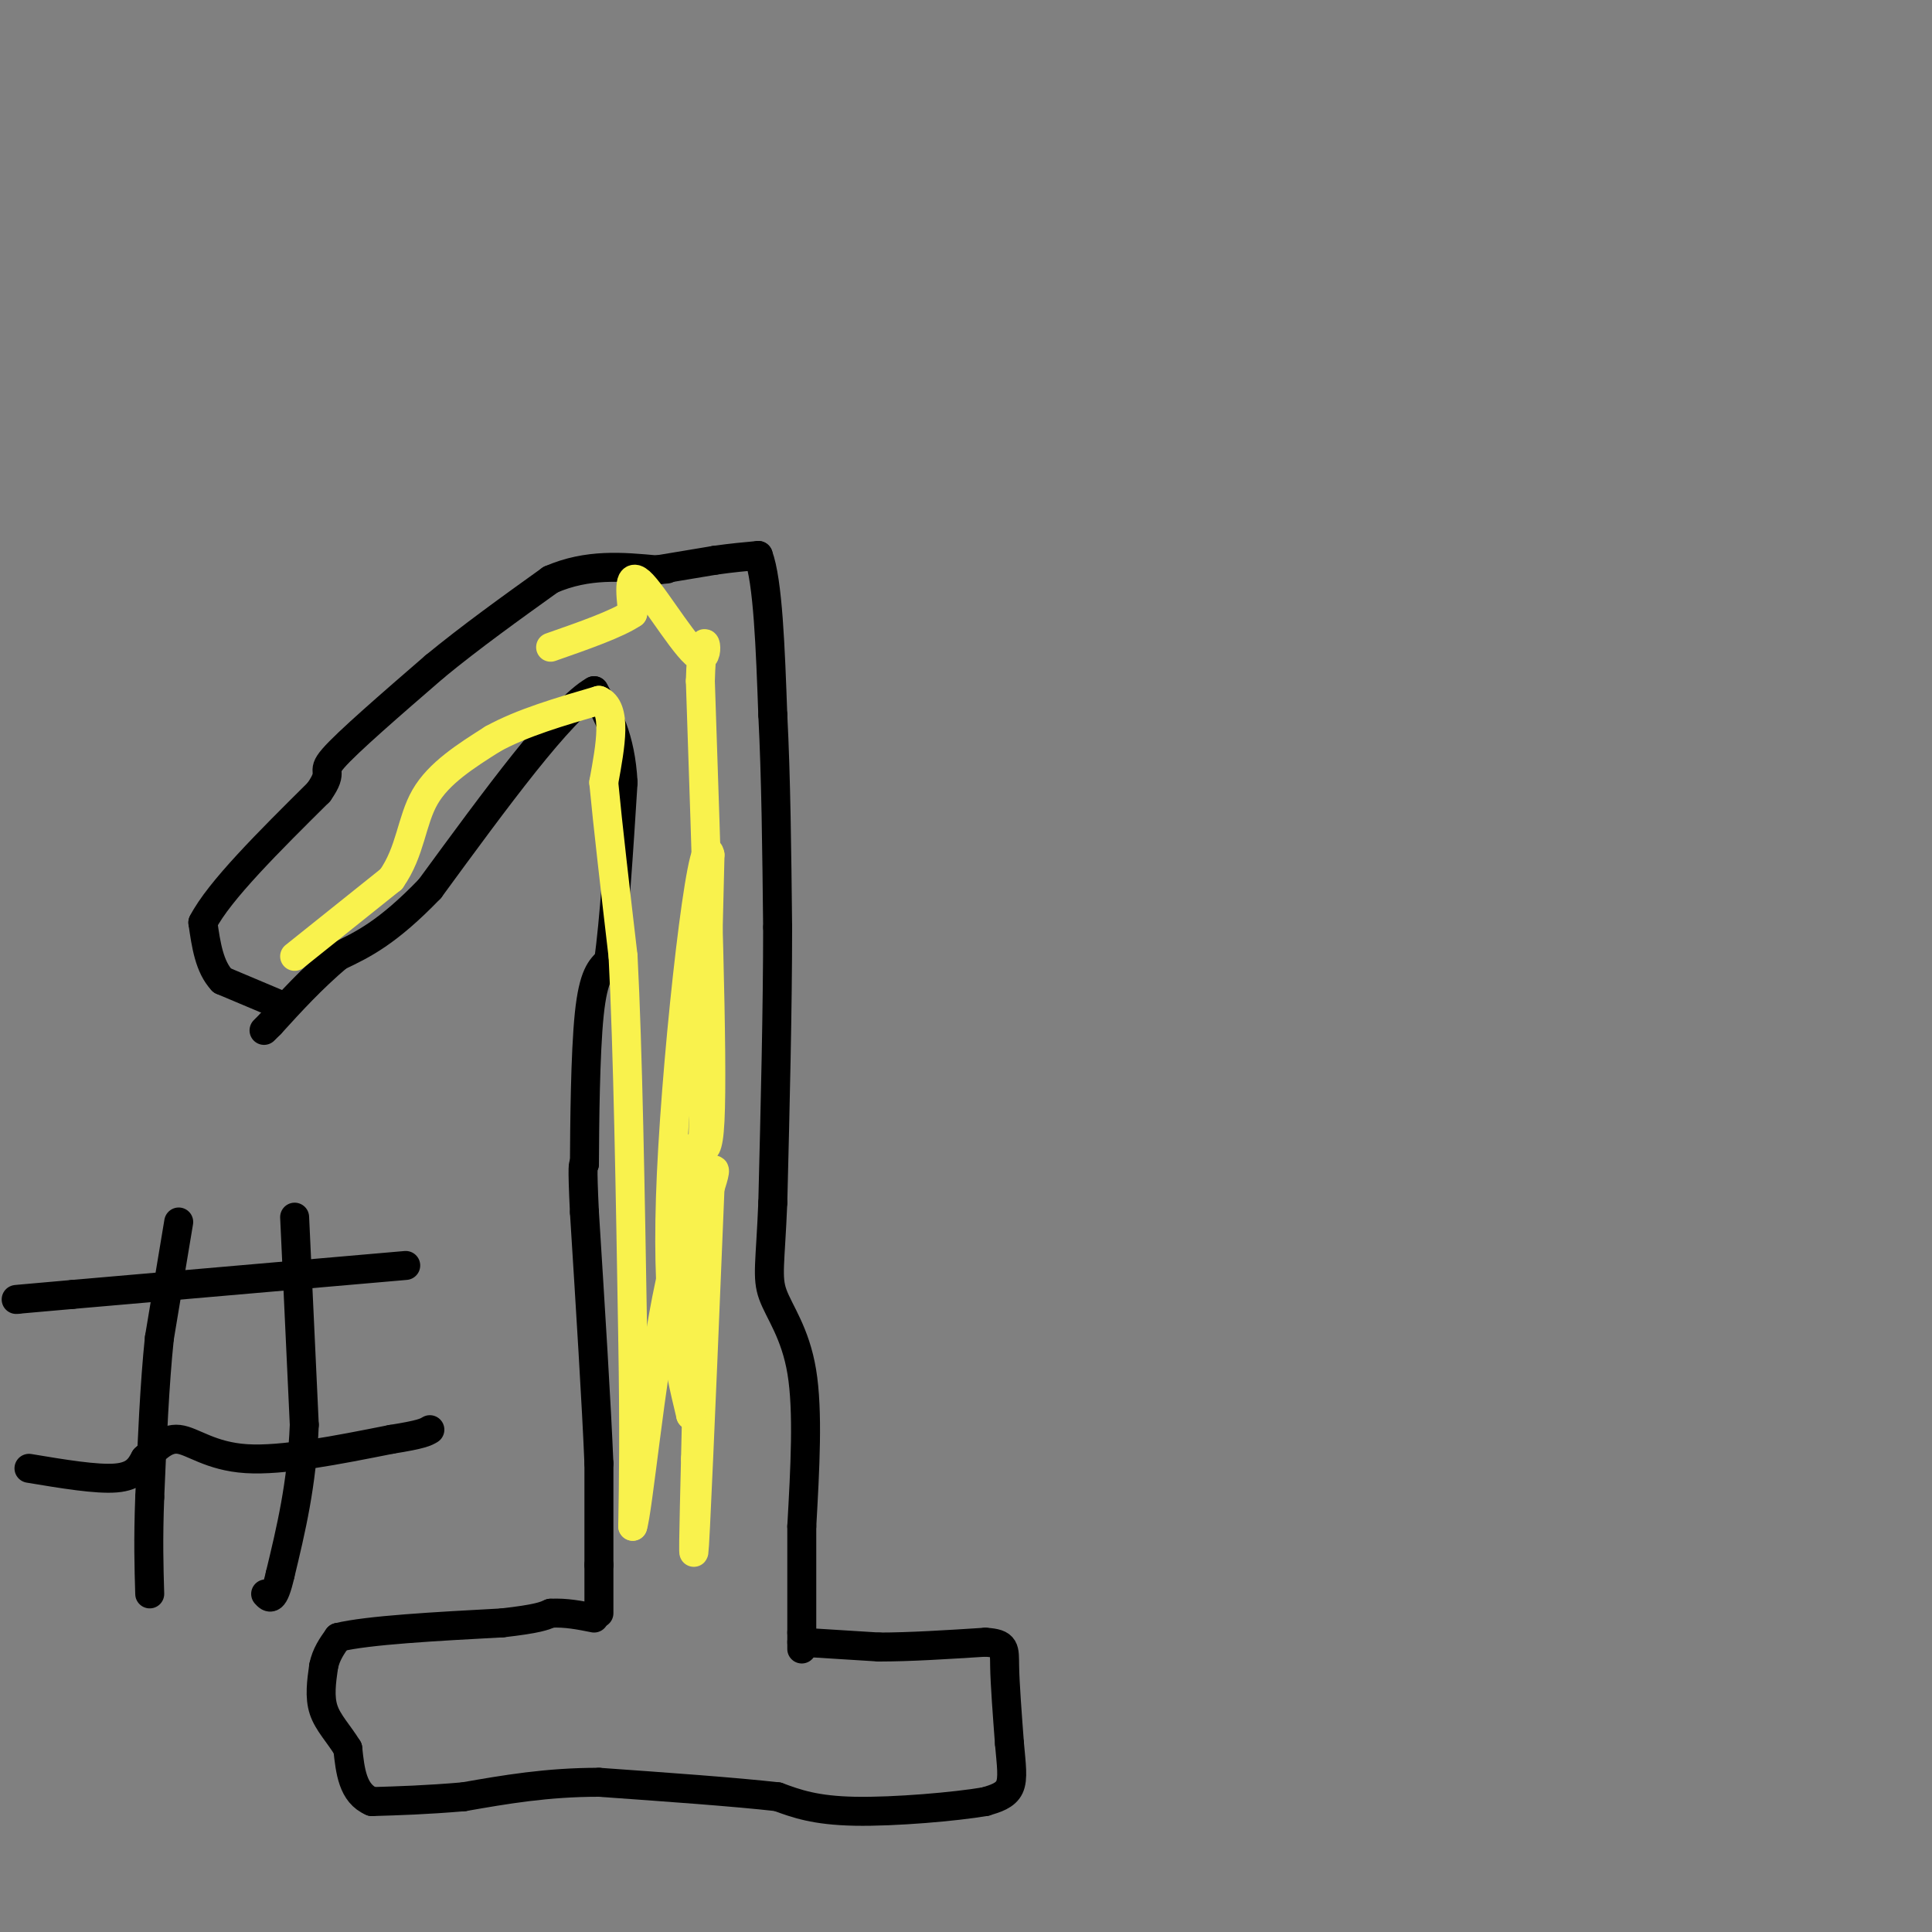 <svg viewBox='0 0 400 400' version='1.1' xmlns='http://www.w3.org/2000/svg' xmlns:xlink='http://www.w3.org/1999/xlink'><rect x="0" y="0" width="400" height="400" fill="#808080" stroke="none"/><g fill='none' stroke='rgb(0,0,0)' stroke-width='6' stroke-linecap='round' stroke-linejoin='round'><path d='M58,208c0.000,0.000 0.100,0.100 0.1,0.1'/><path d='M58.1,208.1c-2.000,-0.833 -7.050,-2.967 -12.1,-5.1'/><path d='M46,203c-2.683,-2.850 -3.342,-7.425 -4,-12'/><path d='M42,191c3.333,-6.500 13.667,-16.750 24,-27'/><path d='M66,164c3.467,-4.911 0.133,-3.689 3,-7c2.867,-3.311 11.933,-11.156 21,-19'/><path d='M90,138c7.500,-6.167 15.750,-12.083 24,-18'/><path d='M114,120c7.667,-3.333 14.833,-2.667 22,-2'/><path d='M136,118c3.667,-0.333 1.833,-0.167 0,0'/><path d='M136,118c2.000,-0.333 7.000,-1.167 12,-2'/><path d='M148,116c3.500,-0.500 6.250,-0.750 9,-1'/><path d='M157,115c2.000,5.333 2.500,19.167 3,33'/><path d='M160,148c0.667,12.833 0.833,28.417 1,44'/><path d='M161,192c0.000,16.833 -0.500,36.917 -1,57'/><path d='M160,249c-0.512,12.548 -1.292,15.417 0,19c1.292,3.583 4.655,7.881 6,16c1.345,8.119 0.673,20.060 0,32'/><path d='M166,316c0.000,9.000 0.000,15.500 0,22'/><path d='M166,338c0.000,4.167 0.000,3.583 0,3'/><path d='M166,340c0.000,0.000 16.000,1.000 16,1'/><path d='M182,341c6.333,0.000 14.167,-0.500 22,-1'/><path d='M204,340c4.267,0.244 3.933,1.356 4,5c0.067,3.644 0.533,9.822 1,16'/><path d='M209,361c0.378,4.356 0.822,7.244 0,9c-0.822,1.756 -2.911,2.378 -5,3'/><path d='M204,373c-6.067,1.044 -18.733,2.156 -27,2c-8.267,-0.156 -12.133,-1.578 -16,-3'/><path d='M161,372c-8.833,-1.000 -22.917,-2.000 -37,-3'/><path d='M124,369c-10.833,0.000 -19.417,1.500 -28,3'/><path d='M96,372c-7.833,0.667 -13.417,0.833 -19,1'/><path d='M77,373c-4.000,-1.667 -4.500,-6.333 -5,-11'/><path d='M72,362c-1.889,-3.089 -4.111,-5.311 -5,-8c-0.889,-2.689 -0.444,-5.844 0,-9'/><path d='M67,345c0.500,-2.500 1.750,-4.250 3,-6'/><path d='M70,339c6.167,-1.500 20.083,-2.250 34,-3'/><path d='M104,336c7.333,-0.833 8.667,-1.417 10,-2'/><path d='M114,334c3.167,-0.167 6.083,0.417 9,1'/><path d='M124,334c0.000,0.000 0.000,-10.000 0,-10'/><path d='M124,324c0.000,-5.167 0.000,-13.083 0,-21'/><path d='M124,303c-0.500,-12.167 -1.750,-32.083 -3,-52'/><path d='M121,251c-0.500,-10.333 -0.250,-10.167 0,-10'/><path d='M121,241c0.044,-7.956 0.156,-22.844 1,-31c0.844,-8.156 2.422,-9.578 4,-11'/><path d='M126,199c1.167,-8.000 2.083,-22.500 3,-37'/><path d='M129,162c-0.500,-9.333 -3.250,-14.167 -6,-19'/><path d='M123,143c-6.667,3.667 -20.333,22.333 -34,41'/><path d='M89,184c-8.833,9.167 -13.917,11.583 -19,14'/><path d='M70,198c-5.500,4.667 -9.750,9.333 -14,14'/><path d='M56,212c-2.333,2.333 -1.167,1.167 0,0'/></g>
<g fill='none' stroke='rgb(249,242,77)' stroke-width='6' stroke-linecap='round' stroke-linejoin='round'><path d='M61,198c0.000,0.000 20.000,-16.000 20,-16'/><path d='M81,182c4.044,-5.733 4.156,-12.067 7,-17c2.844,-4.933 8.422,-8.467 14,-12'/><path d='M102,153c6.000,-3.333 14.000,-5.667 22,-8'/><path d='M124,145c3.833,1.500 2.417,9.250 1,17'/><path d='M125,162c0.833,8.833 2.417,22.417 4,36'/><path d='M129,198c1.000,19.167 1.500,49.083 2,79'/><path d='M131,277c0.333,19.667 0.167,29.333 0,39'/><path d='M131,316c1.048,-3.012 3.667,-30.042 7,-47c3.333,-16.958 7.381,-23.845 9,-26c1.619,-2.155 0.810,0.423 0,3'/><path d='M147,246c-0.667,16.644 -2.333,56.756 -3,70c-0.667,13.244 -0.333,-0.378 0,-14'/><path d='M144,302c0.500,-23.167 1.750,-74.083 3,-125'/><path d='M147,177c-1.489,-7.000 -6.711,38.000 -8,66c-1.289,28.000 1.356,39.000 4,50'/><path d='M143,293c0.357,-4.286 -0.750,-40.000 0,-51c0.750,-11.000 3.357,2.714 4,-10c0.643,-12.714 -0.679,-51.857 -2,-91'/><path d='M145,141c0.381,-14.250 2.333,-4.375 0,-5c-2.333,-0.625 -8.952,-11.750 -12,-15c-3.048,-3.250 -2.524,1.375 -2,6'/><path d='M131,127c-3.167,2.167 -10.083,4.583 -17,7'/></g>
<g fill='none' stroke='rgb(0,0,0)' stroke-width='6' stroke-linecap='round' stroke-linejoin='round'><path d='M37,253c0.000,0.000 -4.000,24.000 -4,24'/><path d='M33,277c-1.000,9.500 -1.500,21.250 -2,33'/><path d='M31,310c-0.333,8.833 -0.167,14.417 0,20'/><path d='M61,252c0.000,0.000 2.000,43.000 2,43'/><path d='M63,295c-0.500,12.333 -2.750,21.667 -5,31'/><path d='M58,326c-1.333,5.833 -2.167,4.917 -3,4'/><path d='M84,262c0.000,0.000 -69.000,6.000 -69,6'/><path d='M15,268c-13.333,1.167 -12.167,1.083 -11,1'/><path d='M6,304c7.000,1.167 14.000,2.333 18,2c4.000,-0.333 5.000,-2.167 6,-4'/><path d='M30,302c2.036,-1.810 4.125,-4.333 7,-4c2.875,0.333 6.536,3.524 14,4c7.464,0.476 18.732,-1.762 30,-4'/><path d='M81,298c6.333,-1.000 7.167,-1.500 8,-2'/></g>
</svg>